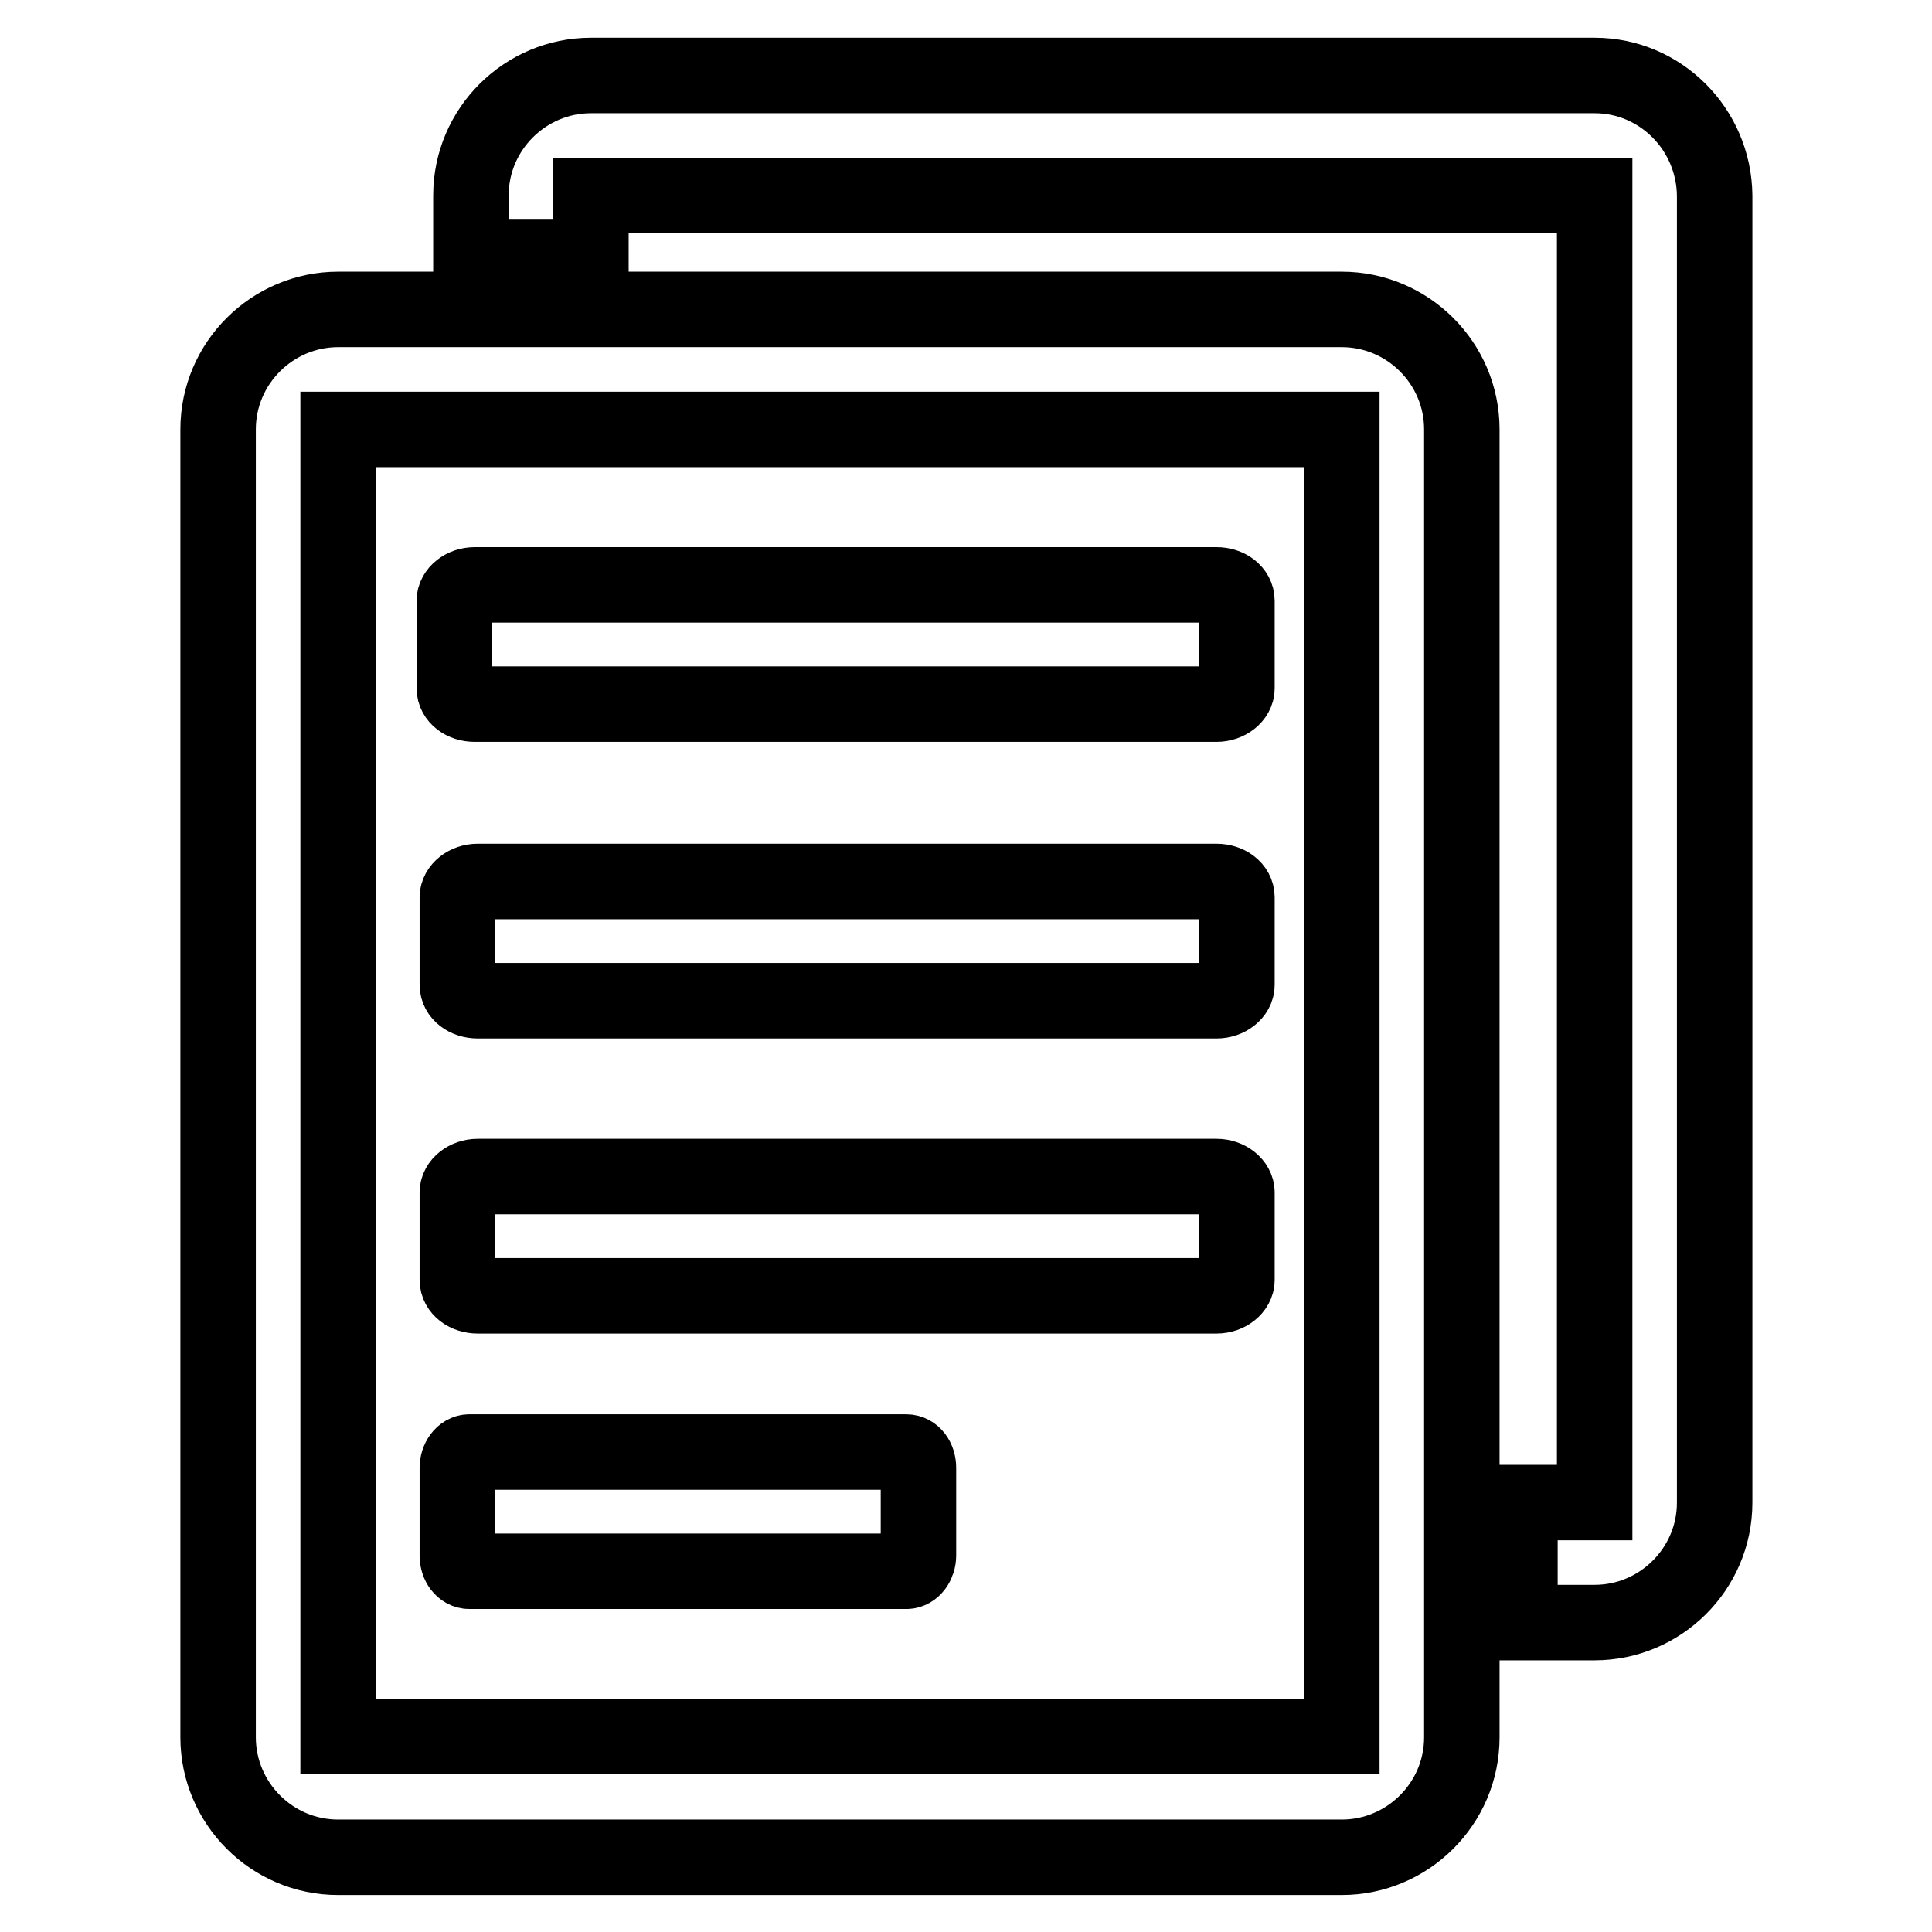 <?xml version="1.0" encoding="utf-8"?>
<!-- Svg Vector Icons : http://www.onlinewebfonts.com/icon -->
<!DOCTYPE svg PUBLIC "-//W3C//DTD SVG 1.1//EN" "http://www.w3.org/Graphics/SVG/1.1/DTD/svg11.dtd">
<svg version="1.1" xmlns="http://www.w3.org/2000/svg" xmlns:xlink="http://www.w3.org/1999/xlink" x="0px" y="0px" viewBox="0 0 256 256" enable-background="new 0 0 256 256" xml:space="preserve">
<g> <path stroke-width="10" fill-opacity="0" stroke="#000000"  d="M177.8,41h-133c-8.7,0-15.9,7.1-15.9,15.9v173.3c0,8.7,7.1,15.9,15.9,15.9h133c8.7,0,15.9-7.1,15.9-15.9 V56.9C193.7,48.1,186.5,41,177.8,41L177.8,41z M177.8,230.1l-133,0l0,0V56.9l0,0h133l0,0V230.1L177.8,230.1z M161.2,77.5H62.9 c-1.5,0-2.7,1-2.7,2.1v11.6c0,1.2,1.2,2.1,2.7,2.1h98.3c1.5,0,2.7-1,2.7-2.1V79.6C163.9,78.4,162.7,77.5,161.2,77.5L161.2,77.5z  M161.2,116.8H63.3c-1.5,0-2.7,1-2.7,2.1v11.6c0,1.2,1.2,2.1,2.7,2.1h97.9c1.5,0,2.7-1,2.7-2.1v-11.6 C163.9,117.7,162.7,116.8,161.2,116.8L161.2,116.8z M161.2,155.9H63.3c-1.5,0-2.7,1-2.7,2.1v11.6c0,1.2,1.2,2.1,2.7,2.1h97.9 c1.5,0,2.7-1,2.7-2.1v-11.6C163.9,156.9,162.7,155.9,161.2,155.9L161.2,155.9z M120.1,192.4H62.2c-0.9,0-1.6,1-1.6,2.1v11.6 c0,1.2,0.7,2.1,1.6,2.1h57.9c0.9,0,1.6-1,1.6-2.1v-11.6C121.7,193.3,121,192.4,120.1,192.4z M211.3,10h-133 c-8.7,0-15.9,7.1-15.9,15.9v8.2h15.9v-8.2l0,0h133l0,0v173.2l0,0h-9.9V215h9.9c8.7,0,15.9-7.1,15.9-15.9V25.9 C227.1,17.1,220,10,211.3,10L211.3,10z"/></g>
</svg>